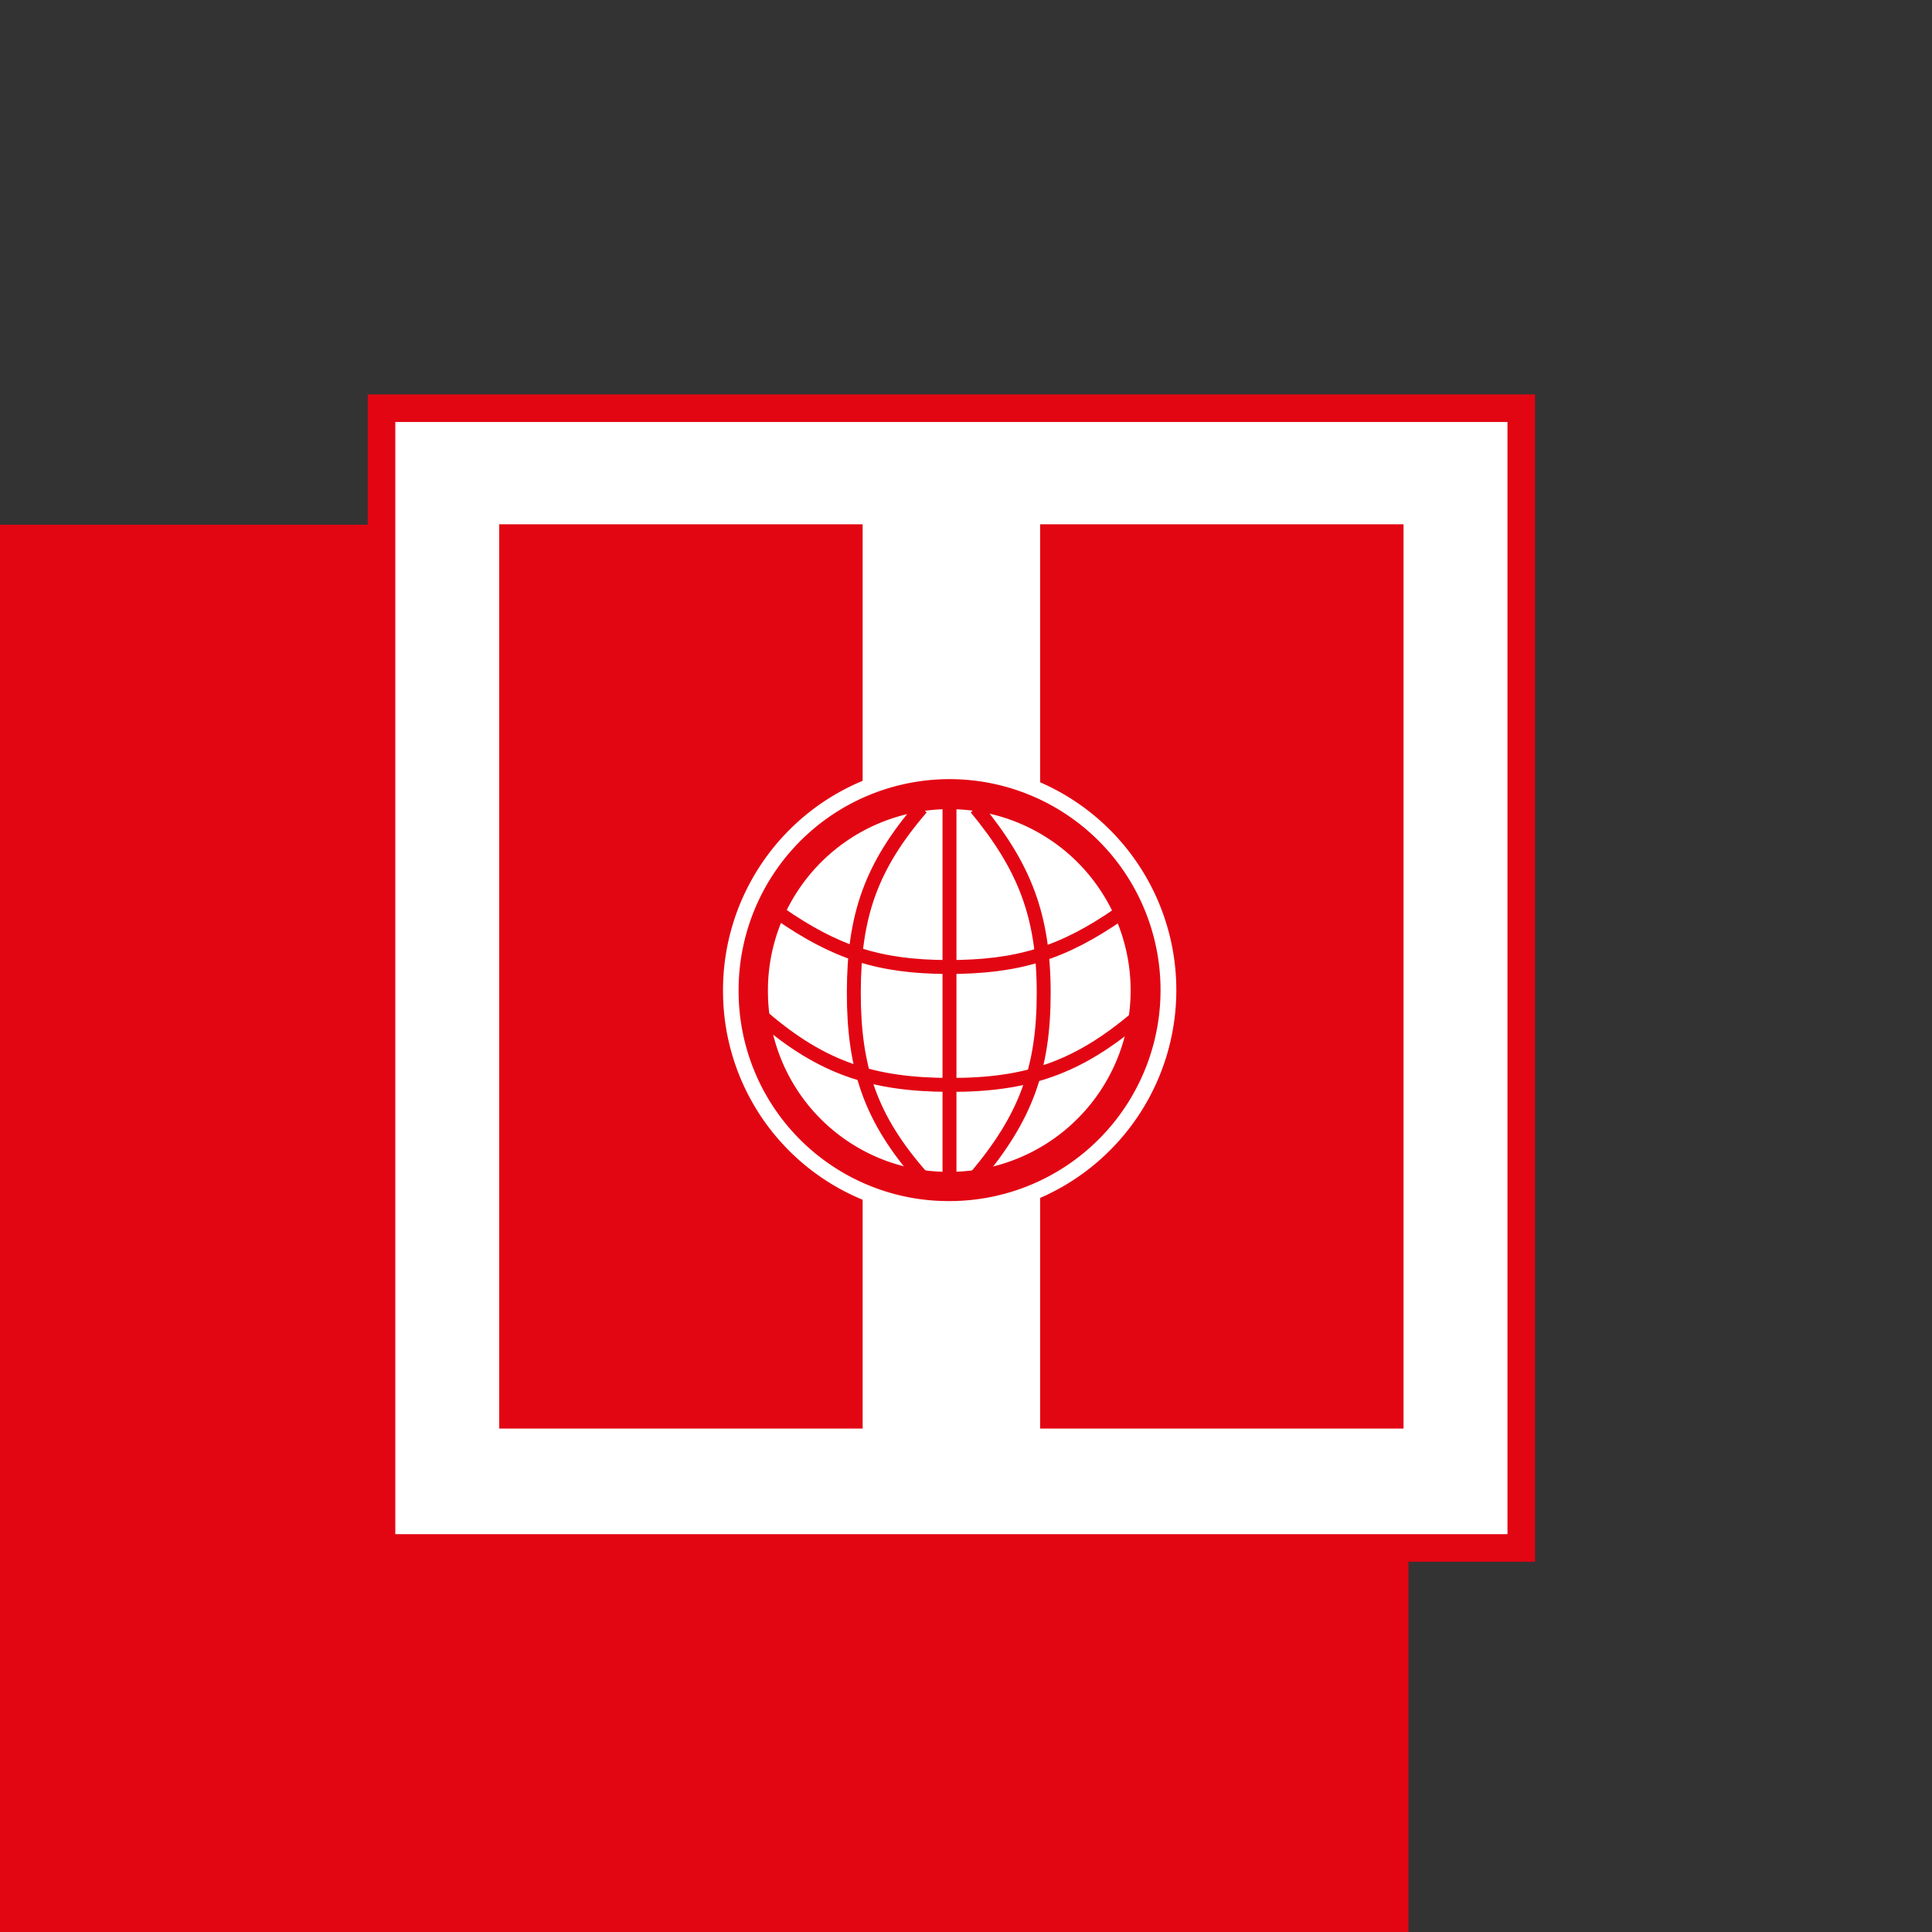 <svg xmlns="http://www.w3.org/2000/svg" viewBox="0 0 198.31 198.31"><rect x="0" y="0" width="198.31" height="198.31" fill="#333333" stroke="none"/><defs><style>.cls-1,.cls-8{fill:none;}.cls-2,.cls-4,.cls-6{fill:#e20613;}.cls-3,.cls-5,.cls-7{fill:#fff;}.cls-3,.cls-4,.cls-6,.cls-7,.cls-8{stroke:#e20613;}.cls-3{stroke-miterlimit:3.86;stroke-width:2.83px;}.cls-4,.cls-5,.cls-6,.cls-7,.cls-8{stroke-miterlimit:3.86;}.cls-4{stroke-width:0.13px;}.cls-5{stroke:#fff;stroke-width:4.79px;}.cls-6{stroke-width:1.57px;}.cls-7,.cls-8{stroke-width:1.43px;}</style></defs><title>icon-bs</title><g id="HG"><rect class="cls-1" width="198.43" height="198.43"/></g><g id="icons"><polygon class="cls-2" points="0 53.86 144.57 53.86 144.57 198.43 0 198.43 0 53.86 0 53.86"/><polygon class="cls-3" points="39.16 41.9 156.15 41.9 156.15 158.89 39.16 158.89 39.16 41.9 39.16 41.9"/><polygon class="cls-4" points="51.31 53.88 88.48 53.88 88.48 146.57 51.31 146.57 51.31 53.88 51.31 53.88"/><polygon class="cls-4" points="106.83 53.88 144 53.88 144 146.57 106.83 146.57 106.83 53.88 106.83 53.88"/><path class="cls-5" d="M76.61,101.85A20.87,20.87,0,1,1,97.48,122.5a20.76,20.76,0,0,1-20.87-20.65Z"/><path class="cls-6" d="M76.6,101.85A20.87,20.87,0,1,1,97.47,122.5,20.76,20.76,0,0,1,76.6,101.85Z"/><path class="cls-7" d="M78.11,101.91A19.33,19.33,0,1,1,97.44,121a19.23,19.23,0,0,1-19.33-19.12Z"/><path class="cls-8" d="M94.58,82.92c-5.17,6-6.93,11.08-6.94,18.94s1.75,13,6.94,18.9m5.61-37.83c5,6.06,6.93,11.08,6.94,18.94s-1.87,12.87-6.94,18.9m-2.73-38V121M78.4,104.5c6,5.13,11.2,6.85,19.14,6.86s13.08-1.77,19.1-6.86M80,93.76c5.77,4,10.2,5.47,17.27,5.5,7.23,0,11.78-1.39,17.7-5.5"/></g></svg>